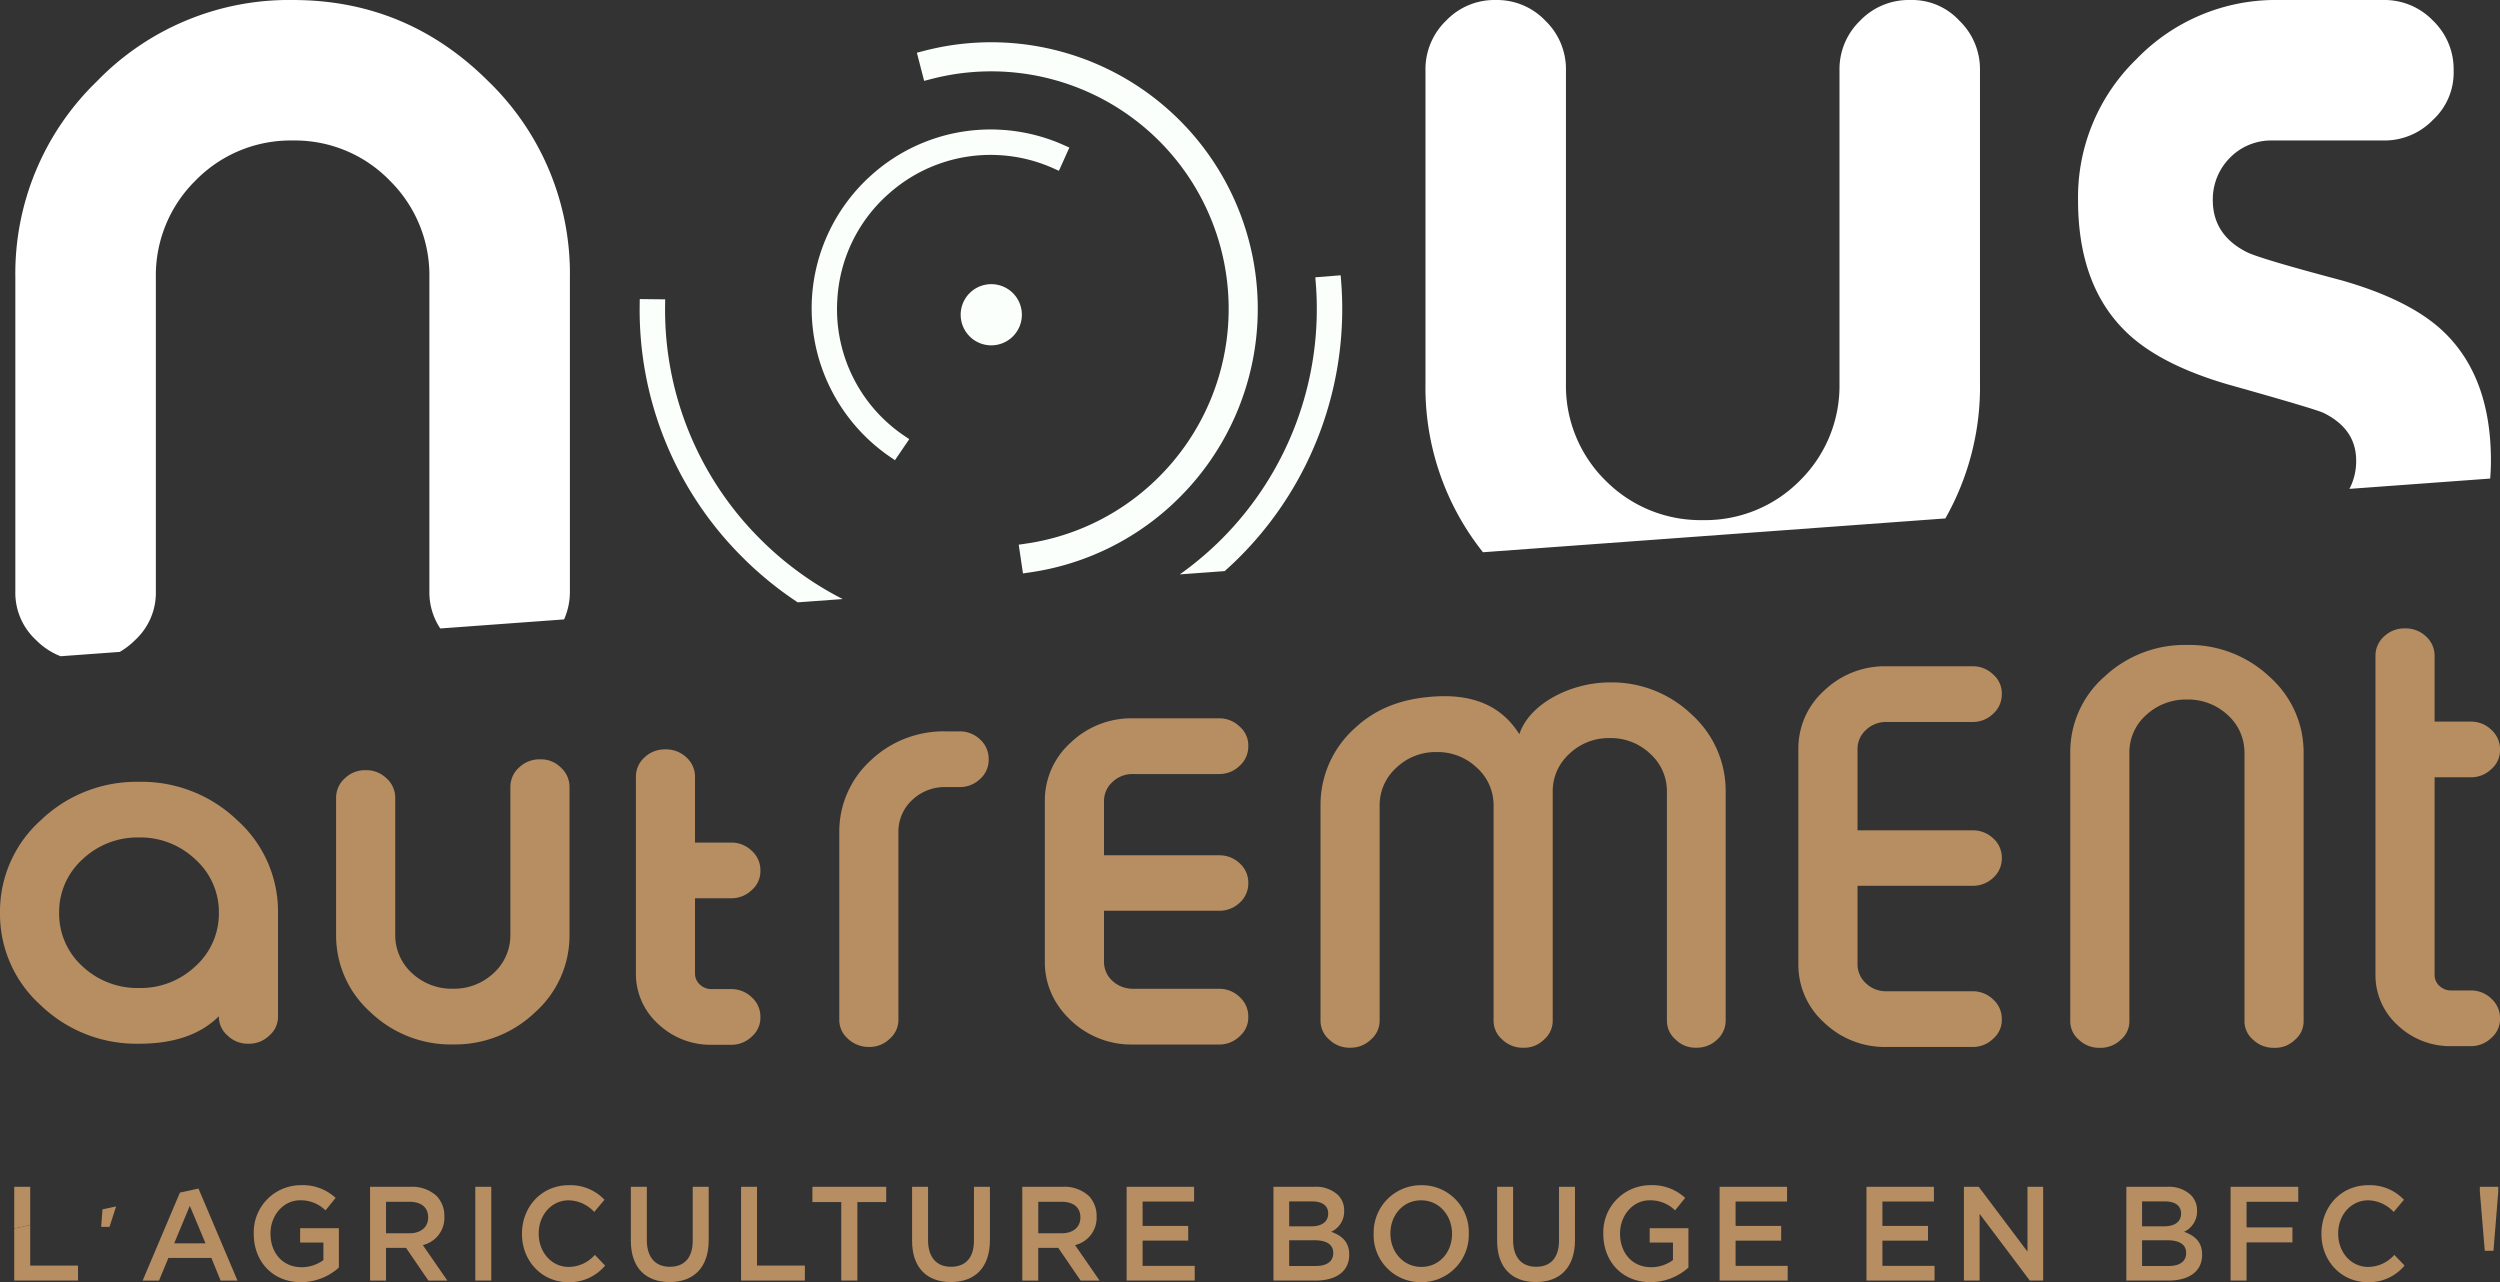 <?xml version="1.0" encoding="UTF-8"?> <svg xmlns="http://www.w3.org/2000/svg" width="509.854" height="261.488" viewBox="0 0 509.854 261.488"><rect x="0" y="0" width="509.854" height="261.488" fill="#333333" stroke="none"/><defs><style> .cls-1 { fill: #b78e62; } .cls-2 { fill: #fff; } .cls-3 { fill: #fafffc; } </style></defs><g id="Groupe_1776" data-name="Groupe 1776" transform="translate(-704 -56.927)"><g id="Groupe_1775" data-name="Groupe 1775"><g id="Groupe_907" data-name="Groupe 907" transform="translate(704 216.372)"><path id="Tracé_1131" data-name="Tracé 1131" class="cls-1" d="M-41.59,0A28.171,28.171,0,0,0-61.62,7.836a25,25,0,0,0-8.318,18.87A25.005,25.005,0,0,0-61.62,45.579a28.171,28.171,0,0,0,20.03,7.836q10.678,0,16.291-5.61a5.054,5.054,0,0,0,1.772,3.941,5.9,5.9,0,0,0,4.183,1.669h.148a5.9,5.9,0,0,0,4.183-1.669A5.06,5.06,0,0,0-13.241,47.8v-21.1a25.005,25.005,0,0,0-8.317-18.87A28.172,28.172,0,0,0-41.59,0m11.518,37.6a16.179,16.179,0,0,1-11.518,4.45A16.347,16.347,0,0,1-53.154,37.6a14.487,14.487,0,0,1-4.724-10.9,14.439,14.439,0,0,1,4.724-10.85,16.253,16.253,0,0,1,11.565-4.5,16.2,16.2,0,0,1,11.518,4.5A14.378,14.378,0,0,1-25.3,26.706a14.425,14.425,0,0,1-4.774,10.9" transform="translate(69.938 0)"></path></g><g id="Groupe_908" data-name="Groupe 908" transform="translate(772.556 211.786)"><path id="Tracé_1132" data-name="Tracé 1132" class="cls-1" d="M-61.083,0h-.1a5.956,5.956,0,0,0-4.232,1.669,5.3,5.3,0,0,0-1.772,3.989V35.749a10.442,10.442,0,0,1-3.4,7.836,11.791,11.791,0,0,1-8.317,3.2,11.852,11.852,0,0,1-8.367-3.2,10.443,10.443,0,0,1-3.4-7.836V7.87a5.3,5.3,0,0,0-1.772-3.989,5.9,5.9,0,0,0-4.182-1.669h-.148a5.9,5.9,0,0,0-4.183,1.669,5.288,5.288,0,0,0-1.772,3.989V35.749A20.952,20.952,0,0,0-95.73,51.56,23.664,23.664,0,0,0-78.9,58.145,23.6,23.6,0,0,0-62.117,51.56a20.958,20.958,0,0,0,6.989-15.811V5.658A5.29,5.29,0,0,0-56.9,1.669,5.681,5.681,0,0,0-61.083,0" transform="translate(102.718)"></path></g><g id="Groupe_909" data-name="Groupe 909" transform="translate(833.683 209.752)"><path id="Tracé_1133" data-name="Tracé 1133" class="cls-1" d="M-28.519-27.89H-35.9v-13.4a5.284,5.284,0,0,0-1.772-3.987A5.99,5.99,0,0,0-41.856-46.9H-42a5.989,5.989,0,0,0-4.182,1.623,5.291,5.291,0,0,0-1.772,3.987V-1.209A13.723,13.723,0,0,0-43.43,9.084,15.531,15.531,0,0,0-32.456,13.35h3.937a5.905,5.905,0,0,0,4.185-1.669,5.06,5.06,0,0,0,1.772-3.941V7.647A5.292,5.292,0,0,0-24.334,3.66a5.905,5.905,0,0,0-4.185-1.669h-3.937a3.442,3.442,0,0,1-2.46-.929A3,3,0,0,1-35.9-1.209V-16.532h7.382A5.906,5.906,0,0,0-24.334-18.2a5.057,5.057,0,0,0,1.772-3.941v-.093a5.293,5.293,0,0,0-1.772-3.987,5.905,5.905,0,0,0-4.185-1.669" transform="translate(47.958 46.901)"></path></g><path id="Tracé_1134" data-name="Tracé 1134" class="cls-1" d="M-35.958,0h-2.806A21.582,21.582,0,0,0-54.118,5.981a19.621,19.621,0,0,0-6.35,14.466V58.753A5.06,5.06,0,0,0-58.7,62.694a6.033,6.033,0,0,0,2.2,1.328,6.058,6.058,0,0,0,1.988.341h.146a5.9,5.9,0,0,0,4.184-1.669c.019-.017.031-.037.05-.054a5.051,5.051,0,0,0,1.722-3.888V20.447A8.754,8.754,0,0,1-45.6,14a9.609,9.609,0,0,1,6.84-2.641h2.806A5.949,5.949,0,0,0-31.726,9.69,5.2,5.2,0,0,0-30,5.751V5.658a5.354,5.354,0,0,0-1.723-3.989A5.956,5.956,0,0,0-35.958,0" transform="translate(935.633 206.083)"></path><g id="Groupe_911" data-name="Groupe 911" transform="translate(973.305 196.098)"><path id="Tracé_1135" data-name="Tracé 1135" class="cls-1" d="M-86.5,0C-94.307,0-102.87,4.3-104.9,10.568c-2.349-3.7-6.81-8.251-16.883-7.718-6.519.344-12.107,2.18-16.732,6.538a20.972,20.972,0,0,0-6.939,15.766V68.894a5.052,5.052,0,0,0,1.772,3.941A5.9,5.9,0,0,0-139.5,74.5h.148a5.9,5.9,0,0,0,4.183-1.669,5.058,5.058,0,0,0,1.772-3.941V25.153a10.251,10.251,0,0,1,3.4-7.745,11.551,11.551,0,0,1,8.219-3.2,11.548,11.548,0,0,1,8.219,3.2,10.251,10.251,0,0,1,3.4,7.745V68.894a5.058,5.058,0,0,0,1.772,3.941,5.963,5.963,0,0,0,4.234,1.669h.1a5.685,5.685,0,0,0,4.184-1.669,5.059,5.059,0,0,0,1.772-3.941V22.3a10.245,10.245,0,0,1,3.4-7.743,11.552,11.552,0,0,1,8.219-3.2,11.617,11.617,0,0,1,8.268,3.2,10.245,10.245,0,0,1,3.4,7.743V68.894a5.059,5.059,0,0,0,1.772,3.941A5.68,5.68,0,0,0-68.88,74.5h.1a5.958,5.958,0,0,0,4.232-1.669,5.209,5.209,0,0,0,1.722-3.941V22.3A20.972,20.972,0,0,0-69.766,6.538,23.526,23.526,0,0,0-86.5,0" transform="translate(145.457)"></path></g><g id="Groupe_912" data-name="Groupe 912" transform="translate(1126.213 188.458)"><path id="Tracé_1136" data-name="Tracé 1136" class="cls-1" d="M-59.566-9.464a23.876,23.876,0,0,0-16.781-6.451A23.939,23.939,0,0,0-93.178-9.464a20.4,20.4,0,0,0-6.989,15.539V60.753a4.91,4.91,0,0,0,1.772,3.863,5.962,5.962,0,0,0,4.182,1.634h.149a5.962,5.962,0,0,0,4.182-1.634,4.916,4.916,0,0,0,1.772-3.863V6.075a10.142,10.142,0,0,1,3.4-7.679,11.9,11.9,0,0,1,8.367-3.179A11.837,11.837,0,0,1-68.03-1.6a10.181,10.181,0,0,1,3.264,6.05,10.959,10.959,0,0,1,.132,1.628V60.753a4.917,4.917,0,0,0,1.772,3.863,6.024,6.024,0,0,0,4.232,1.634h.1a5.743,5.743,0,0,0,4.183-1.634,4.917,4.917,0,0,0,1.772-3.863V6.075a21.553,21.553,0,0,0-.407-4.184A20.693,20.693,0,0,0-59.566-9.464" transform="translate(100.167 15.915)"></path></g><g id="Groupe_913" data-name="Groupe 913" transform="translate(1188.458 185.081)"><path id="Tracé_1137" data-name="Tracé 1137" class="cls-1" d="M-28.519-44.555a5.907,5.907,0,0,0,4.185-1.669,5.057,5.057,0,0,0,1.772-3.941v-.093a5.292,5.292,0,0,0-1.772-3.986,5.906,5.906,0,0,0-4.185-1.669H-35.9v-13.4A5.283,5.283,0,0,0-37.673-73.3a5.988,5.988,0,0,0-4.183-1.624H-42A5.989,5.989,0,0,0-46.186-73.3a5.289,5.289,0,0,0-1.772,3.986V-4.285A13.717,13.717,0,0,0-43.43,6.008a15.524,15.524,0,0,0,10.973,4.267h3.937A5.9,5.9,0,0,0-24.334,8.6a5.053,5.053,0,0,0,1.772-3.939V4.572A5.292,5.292,0,0,0-24.334.584a5.906,5.906,0,0,0-4.185-1.669h-3.937a3.449,3.449,0,0,1-2.46-.927A3,3,0,0,1-35.9-4.285V-44.555Z" transform="translate(47.958 74.924)"></path></g><g id="Groupe_914" data-name="Groupe 914" transform="translate(917.09 203.424)"><path id="Tracé_1138" data-name="Tracé 1138" class="cls-1" d="M-52.129,0H-69.7A17.852,17.852,0,0,0-82.4,4.961a15.84,15.84,0,0,0-5.266,11.964V49.6a15.622,15.622,0,0,0,2.31,8.347A17.653,17.653,0,0,0-82.4,61.561a17.852,17.852,0,0,0,12.7,4.961h17.571a5.9,5.9,0,0,0,4.183-1.669,5.053,5.053,0,0,0,1.772-3.941v-.093a5.289,5.289,0,0,0-1.772-3.989,5.9,5.9,0,0,0-4.183-1.669H-69.7a6.388,6.388,0,0,1-1.7-.244,5.752,5.752,0,0,1-2.486-1.38A5.205,5.205,0,0,1-75.6,49.6V39.243h23.475a5.98,5.98,0,0,0,4.183-1.624,5.284,5.284,0,0,0,1.772-3.986V33.54a5.286,5.286,0,0,0-1.772-3.987,5.99,5.99,0,0,0-4.183-1.623H-75.6v-11a5.21,5.21,0,0,1,1.722-3.941A5.878,5.878,0,0,1-69.7,11.361h17.571a5.9,5.9,0,0,0,4.183-1.669,5.286,5.286,0,0,0,1.772-3.987V5.612a5.051,5.051,0,0,0-1.772-3.941A5.9,5.9,0,0,0-52.129,0" transform="translate(87.662 0)"></path></g><g id="Groupe_915" data-name="Groupe 915" transform="translate(1070.764 192.807)"><path id="Tracé_1139" data-name="Tracé 1139" class="cls-1" d="M-52.129,0H-69.7A17.851,17.851,0,0,0-82.4,4.961a15.839,15.839,0,0,0-5.266,11.962V60.714A15.841,15.841,0,0,0-82.4,72.679,17.851,17.851,0,0,0-69.7,77.64h17.571a5.891,5.891,0,0,0,4.183-1.671,5.046,5.046,0,0,0,1.772-3.939v-.093a5.286,5.286,0,0,0-1.772-3.989,5.9,5.9,0,0,0-4.183-1.669H-69.7a5.867,5.867,0,0,1-4.182-1.624A5.206,5.206,0,0,1-75.6,60.714V44.771h23.475a5.98,5.98,0,0,0,4.183-1.624,5.285,5.285,0,0,0,1.772-3.986v-.093a5.285,5.285,0,0,0-1.772-3.987,5.99,5.99,0,0,0-4.183-1.623H-75.6V16.924a5.206,5.206,0,0,1,1.722-3.939A5.877,5.877,0,0,1-69.7,11.361h17.571a5.9,5.9,0,0,0,4.183-1.669A5.287,5.287,0,0,0-46.175,5.7V5.61a5.057,5.057,0,0,0-1.772-3.941A5.9,5.9,0,0,0-52.129,0" transform="translate(87.662)"></path></g></g><g id="Groupe_1774" data-name="Groupe 1774"><g id="Groupe_899" data-name="Groupe 899" transform="translate(707.132 56.929)"><path id="Tracé_1123" data-name="Tracé 1123" class="cls-2" d="M-35.861-191.476a13.107,13.107,0,0,0,4.209-9.941v-63.972a27.127,27.127,0,0,1,8.07-19.763A27.068,27.068,0,0,1-3.7-293.34a26.946,26.946,0,0,1,19.765,8.188,27.125,27.125,0,0,1,8.069,19.763v63.972a13.263,13.263,0,0,0,2.22,7.593L51.6-195.67a13.761,13.761,0,0,0,1.188-5.747v-63.972a54.533,54.533,0,0,0-16.606-40Q19.57-321.99-3.7-321.991a54.513,54.513,0,0,0-40,16.606,54.52,54.52,0,0,0-16.608,40v63.972a13.1,13.1,0,0,0,4.211,9.941,14.281,14.281,0,0,0,5.018,3.312l12.059-.882a15.1,15.1,0,0,0,3.156-2.431" transform="translate(60.305 321.991)"></path></g><g id="Groupe_900" data-name="Groupe 900" transform="translate(994.71 56.927)"><path id="Tracé_1124" data-name="Tracé 1124" class="cls-2" d="M-165.914-114.784v-63.972a13.727,13.727,0,0,0-4.209-10.056,13.1,13.1,0,0,0-9.941-4.211h-.235a13.715,13.715,0,0,0-10.056,4.211,13.729,13.729,0,0,0-4.211,10.056v63.972a27.128,27.128,0,0,1-8.068,19.765A27.134,27.134,0,0,1-222.4-86.951a27.258,27.258,0,0,1-19.881-8.068,27.121,27.121,0,0,1-8.07-19.765v-63.972a13.728,13.728,0,0,0-4.209-10.056,13.6,13.6,0,0,0-9.941-4.211h-.35a13.588,13.588,0,0,0-9.941,4.211A13.723,13.723,0,0,0-279-178.756v63.972A53.922,53.922,0,0,0-267.275-80.4l94.3-6.894a54.41,54.41,0,0,0,7.065-27.487" transform="translate(279.004 193.024)"></path></g><g id="Groupe_901" data-name="Groupe 901" transform="translate(1127.799 56.927)"><path id="Tracé_1125" data-name="Tracé 1125" class="cls-2" d="M-123.532-137.775q0-17.072-9.706-26.313-6.784-6.431-20.7-10.409-17.193-4.562-19.53-5.847-6.783-3.511-6.782-10.526a12.008,12.008,0,0,1,3.509-8.654,11.748,11.748,0,0,1,8.654-3.509H-145.4a13.722,13.722,0,0,0,10.056-4.211,13.094,13.094,0,0,0,4.211-9.939v-.235a13.721,13.721,0,0,0-4.211-10.057,13.722,13.722,0,0,0-10.056-4.211h-21.518a39.4,39.4,0,0,0-28.888,12.047,39.208,39.208,0,0,0-11.927,28.769q0,17.31,9.706,26.782,6.78,6.666,20.7,10.759,17.891,5.028,19.647,5.847,6.666,3.276,6.665,9.706a12.134,12.134,0,0,1-1.369,5.791l28.7-2.1c.1-1.212.156-2.441.156-3.693" transform="translate(207.734 231.685)"></path></g><g id="Groupe_902" data-name="Groupe 902" transform="translate(869.521 83.334)"><path id="Tracé_1126" data-name="Tracé 1126" class="cls-3" d="M-75.62-4.746A36.409,36.409,0,0,0-88.437-7.914,36.336,36.336,0,0,0-114.89,1.256,36.488,36.488,0,0,0-127.1,26.44a36.748,36.748,0,0,0,16.013,32.4l.919.624,2.916-4.287-.921-.625a31.138,31.138,0,0,1-13.749-27.81A31.021,31.021,0,0,1-111.443,5.132a31.184,31.184,0,0,1,22.7-7.87,31.2,31.2,0,0,1,11,2.728l1.014.455,2.13-4.733Z" transform="translate(127.165 7.98)"></path></g><g id="Groupe_903" data-name="Groupe 903" transform="translate(890.99 65.581)"><path id="Tracé_1127" data-name="Tracé 1127" class="cls-3" d="M-4.277-10.958a48.431,48.431,0,0,1,46.461,81.13A48.068,48.068,0,0,1,15.043,83.787L13.578,84l.867,5.862,1.467-.216A53.925,53.925,0,0,0,46.375,74.365,54.358,54.358,0,0,0-5.758-16.7l-1.434.371,1.481,5.738Z" transform="translate(7.192 18.428)"></path></g><g id="Groupe_904" data-name="Groupe 904" transform="translate(899.923 114.878)"><path id="Tracé_1128" data-name="Tracé 1128" class="cls-3" d="M-15.625-2.681a6.24,6.24,0,0,1,0,8.823,6.237,6.237,0,0,1-8.823,0,6.237,6.237,0,0,1,0-8.823,6.238,6.238,0,0,1,8.823,0" transform="translate(26.276 4.508)"></path></g><g id="Groupe_905" data-name="Groupe 905" transform="translate(944.611 113.072)"><path id="Tracé_1129" data-name="Tracé 1129" class="cls-3" d="M-17.826-84.367a71.585,71.585,0,0,0,20.743-56.4l-.088-1.107-5.17.412.089,1.107a66.4,66.4,0,0,1-19.242,52.32,66.559,66.559,0,0,1-8.483,7.158l9.15-.669c1.019-.909,2.023-1.844,3-2.822" transform="translate(29.977 141.873)"></path></g><g id="Groupe_906" data-name="Groupe 906" transform="translate(834.452 117.922)"><path id="Tracé_1130" data-name="Tracé 1130" class="cls-3" d="M-36.151-71.871A65.966,65.966,0,0,1-55.6-119.688l.013-1.115-5.186-.058-.012,1.111A71.1,71.1,0,0,0-39.818-68.2a71.689,71.689,0,0,0,11.262,9.187l9.173-.67A66.191,66.191,0,0,1-36.151-71.871" transform="translate(60.792 120.86)"></path></g><g id="Groupe_1375" data-name="Groupe 1375"><path id="Tracé_1141" data-name="Tracé 1141" class="cls-1" d="M0,0V19.122H13.009V16.064H3.255V0Z" transform="translate(855.135 298.965)"></path><g id="Groupe_918" data-name="Groupe 918" transform="translate(832.658 298.965)"><path id="Tracé_1142" data-name="Tracé 1142" class="cls-1" d="M-18.511-16.153c0,3.525-1.778,5.3-4.667,5.3-2.918,0-4.693-1.885-4.693-5.437V-27.164h-3.258v11.011c0,5.546,3.072,8.412,7.9,8.412,4.852,0,7.975-2.866,7.975-8.577V-27.164h-3.255Z" transform="translate(31.129 27.164)"></path></g><g id="Groupe_919" data-name="Groupe 919" transform="translate(890.012 298.965)"><path id="Tracé_1143" data-name="Tracé 1143" class="cls-1" d="M-18.508-16.153c0,3.525-1.776,5.3-4.667,5.3-2.916,0-4.693-1.885-4.693-5.437V-27.164h-3.255v11.011c0,5.546,3.07,8.412,7.9,8.412,4.852,0,7.975-2.866,7.975-8.577V-27.164h-3.255Z" transform="translate(31.123 27.164)"></path></g><path id="Tracé_1145" data-name="Tracé 1145" class="cls-1" d="M0,0V3.111H5.882V19.122H9.166V3.111h5.883V0Z" transform="translate(869.685 298.965)"></path><path id="Tracé_1146" data-name="Tracé 1146" class="cls-1" d="M0-6.117H1.7l1.347-4.17-2.777.6Z" transform="translate(724.632 313.252)"></path><path id="Tracé_1147" data-name="Tracé 1147" class="cls-1" d="M-11.156-1.2l-7.6,17.947h3.338l1.908-4.617h8.773l1.881,4.617H.584L-7.371-2.026Zm2.016,2.7,3.205,7.65h-6.387Z" transform="translate(751.849 301.345)"></path><path id="Tracé_1148" data-name="Tracé 1148" class="cls-1" d="M0-1.036V9.58H13.009V6.522H3.257V-1.743Z" transform="translate(706.903 308.508)"></path><g id="Groupe_925" data-name="Groupe 925" transform="translate(810.45 298.638)"><path id="Tracé_1149" data-name="Tracé 1149" class="cls-1" d="M-13.992-24.451c-3.55,0-6.121-3.033-6.121-6.778v-.054c0-3.744,2.6-6.752,6.121-6.752a7.286,7.286,0,0,1,5.2,2.379L-6.7-38.144a9.536,9.536,0,0,0-7.263-2.973c-5.618,0-9.564,4.45-9.564,9.888v.056c0,5.493,4.026,9.834,9.432,9.834a9.451,9.451,0,0,0,7.526-3.385l-2.093-2.186a7.151,7.151,0,0,1-5.328,2.46" transform="translate(23.529 41.117)"></path></g><g id="Groupe_926" data-name="Groupe 926" transform="translate(755.748 298.638)"><path id="Tracé_1150" data-name="Tracé 1150" class="cls-1" d="M-13.88-17.151h4.745v3.581a7.411,7.411,0,0,1-4.481,1.451c-3.791,0-6.309-2.9-6.309-6.832v-.056c0-3.661,2.6-6.752,6.018-6.752a7.147,7.147,0,0,1,5.2,2.052l2.065-2.543a9.84,9.84,0,0,0-7.129-2.592,9.6,9.6,0,0,0-9.566,9.889v.054c0,5.575,3.814,9.834,9.62,9.834a11.614,11.614,0,0,0,7.736-2.975v-8.033h-7.9Z" transform="translate(23.341 28.841)"></path></g><path id="Tracé_1152" data-name="Tracé 1152" class="cls-1" d="M239.147-28.862H242.4V-47.984h-3.257Z" transform="translate(561.788 346.949)"></path><g id="Groupe_928" data-name="Groupe 928" transform="translate(779.468 298.965)"><path id="Tracé_1153" data-name="Tracé 1153" class="cls-1" d="M-22.235-8.935v-.054a5.884,5.884,0,0,0-1.535-4.127,7.339,7.339,0,0,0-5.353-1.91h-8.268V4.1h3.257V-2.57h4.082L-25.49,4.1h3.865l-5.007-7.24a5.7,5.7,0,0,0,4.4-5.792m-11.9,3.389V-11.97h4.745c2.413,0,3.845,1.121,3.845,3.171v.056c0,1.941-1.486,3.2-3.818,3.2Z" transform="translate(37.391 15.025)"></path></g><g id="Groupe_930" data-name="Groupe 930" transform="translate(1137.653 298.965)"><path id="Tracé_1156" data-name="Tracé 1156" class="cls-1" d="M-17.265-13.466a4.561,4.561,0,0,0,2.647-4.263v-.056a4.356,4.356,0,0,0-1.244-3.169,6.574,6.574,0,0,0-4.85-1.692h-8.322V-3.523h8.587c4.135,0,6.861-1.828,6.861-5.243v-.056c0-2.6-1.508-3.879-3.68-4.644m-8.565-6.2h4.693c2.1,0,3.262.929,3.262,2.433v.054c0,1.749-1.4,2.6-3.5,2.6H-25.83Zm8.989,10.547c0,1.723-1.353,2.625-3.581,2.625H-25.83v-5.25h5.171c2.571,0,3.818.958,3.818,2.571Z" transform="translate(29.034 22.645)"></path></g><path id="Tracé_1158" data-name="Tracé 1158" class="cls-1" d="M-19.016,0V13.221L-28.959,0h-3.019V19.122h3.2V5.518l10.234,13.6h2.726V0Z" transform="translate(1136.503 298.965)"></path><path id="Tracé_1159" data-name="Tracé 1159" class="cls-1" d="M0,0V19.122H3.255V11.336h9.356V8.279H3.255V3.055H13.8V0Z" transform="translate(1158.91 298.965)"></path><g id="Groupe_934" data-name="Groupe 934" transform="translate(912.486 298.965)"><path id="Tracé_1160" data-name="Tracé 1160" class="cls-1" d="M-22.235-8.935v-.054a5.884,5.884,0,0,0-1.535-4.127,7.339,7.339,0,0,0-5.353-1.91h-8.268V4.1h3.256V-2.57h4.083L-25.49,4.1h3.865l-5.007-7.24a5.706,5.706,0,0,0,4.4-5.792m-11.9,3.389V-11.97h4.747c2.413,0,3.845,1.121,3.845,3.171v.056c0,1.941-1.486,3.2-3.818,3.2Z" transform="translate(37.391 15.025)"></path></g><g id="Groupe_935" data-name="Groupe 935" transform="translate(1177.435 298.638)"><path id="Tracé_1161" data-name="Tracé 1161" class="cls-1" d="M-13.995-24.451c-3.552,0-6.123-3.033-6.123-6.778v-.054c0-3.744,2.6-6.752,6.123-6.752A7.281,7.281,0,0,1-8.8-35.655l2.094-2.489a9.537,9.537,0,0,0-7.263-2.973c-5.618,0-9.564,4.45-9.564,9.888v.056c0,5.493,4.026,9.834,9.432,9.834a9.451,9.451,0,0,0,7.526-3.385l-2.093-2.186a7.15,7.15,0,0,1-5.326,2.46" transform="translate(23.534 41.117)"></path></g><path id="Tracé_1163" data-name="Tracé 1163" class="cls-1" d="M0,0V19.122H13.884v-3H3.255V10.979h9.3v-3h-9.3V3h10.5V0Z" transform="translate(1084.649 298.965)"></path><path id="Tracé_1164" data-name="Tracé 1164" class="cls-1" d="M0,0V19.122H13.885v-3H3.258V10.979h9.3v-3h-9.3V3h10.5V0Z" transform="translate(1054.699 298.965)"></path><g id="Groupe_939" data-name="Groupe 939" transform="translate(984.149 298.638)"><path id="Tracé_1165" data-name="Tracé 1165" class="cls-1" d="M-14.267,0a9.648,9.648,0,0,0-9.725,9.887v.056a9.559,9.559,0,0,0,9.671,9.834,9.65,9.65,0,0,0,9.727-9.89V9.834A9.56,9.56,0,0,0-14.267,0M-8.01,9.943c0,3.717-2.571,6.723-6.257,6.723s-6.309-3.062-6.309-6.779V9.834c0-3.717,2.571-6.752,6.255-6.752S-8.01,6.171-8.01,9.887Z" transform="translate(23.992)"></path></g><g id="Groupe_940" data-name="Groupe 940" transform="translate(963.717 298.965)"><path id="Tracé_1166" data-name="Tracé 1166" class="cls-1" d="M-17.263-13.466a4.561,4.561,0,0,0,2.648-4.263v-.056a4.355,4.355,0,0,0-1.245-3.169,6.572,6.572,0,0,0-4.85-1.692h-8.32V-3.523h8.585c4.135,0,6.861-1.828,6.861-5.243v-.056c0-2.6-1.508-3.879-3.68-4.644m-8.565-6.2h4.693c2.1,0,3.262.929,3.262,2.433v.054c0,1.749-1.405,2.6-3.5,2.6h-4.454Zm8.989,10.547c0,1.723-1.354,2.625-3.579,2.625h-5.41v-5.25h5.171c2.571,0,3.818.958,3.818,2.571Z" transform="translate(29.029 22.645)"></path></g><path id="Tracé_1168" data-name="Tracé 1168" class="cls-1" d="M0-1.4,1.006,10.7H2.779L3.76-1.4v-.956H0Z" transform="translate(1209.742 301.324)"></path><path id="Tracé_1169" data-name="Tracé 1169" class="cls-1" d="M0,0V19.122H13.884v-3H3.257V10.979h9.3v-3h-9.3V3h10.5V0Z" transform="translate(933.768 298.965)"></path><g id="Groupe_944" data-name="Groupe 944" transform="translate(1009.327 298.965)"><path id="Tracé_1170" data-name="Tracé 1170" class="cls-1" d="M-18.508-16.153c0,3.525-1.776,5.3-4.665,5.3-2.918,0-4.693-1.885-4.693-5.437V-27.164h-3.257v11.011c0,5.546,3.072,8.412,7.9,8.412,4.852,0,7.975-2.866,7.975-8.577V-27.164h-3.257Z" transform="translate(31.123 27.164)"></path></g><g id="Groupe_945" data-name="Groupe 945" transform="translate(1030.98 298.638)"><path id="Tracé_1171" data-name="Tracé 1171" class="cls-1" d="M-13.878-17.151h4.745v3.581a7.41,7.41,0,0,1-4.479,1.451c-3.791,0-6.311-2.9-6.311-6.832v-.056c0-3.661,2.6-6.752,6.018-6.752a7.148,7.148,0,0,1,5.2,2.052l2.064-2.543a9.837,9.837,0,0,0-7.127-2.592,9.6,9.6,0,0,0-9.566,9.889v.054c0,5.575,3.812,9.834,9.618,9.834a11.625,11.625,0,0,0,7.739-2.975v-8.033h-7.9Z" transform="translate(23.337 28.841)"></path></g><path id="Tracé_1175" data-name="Tracé 1175" class="cls-1" d="M0,0V8.506L3.257,7.8V0Z" transform="translate(706.903 298.965)"></path></g></g></g></svg> 